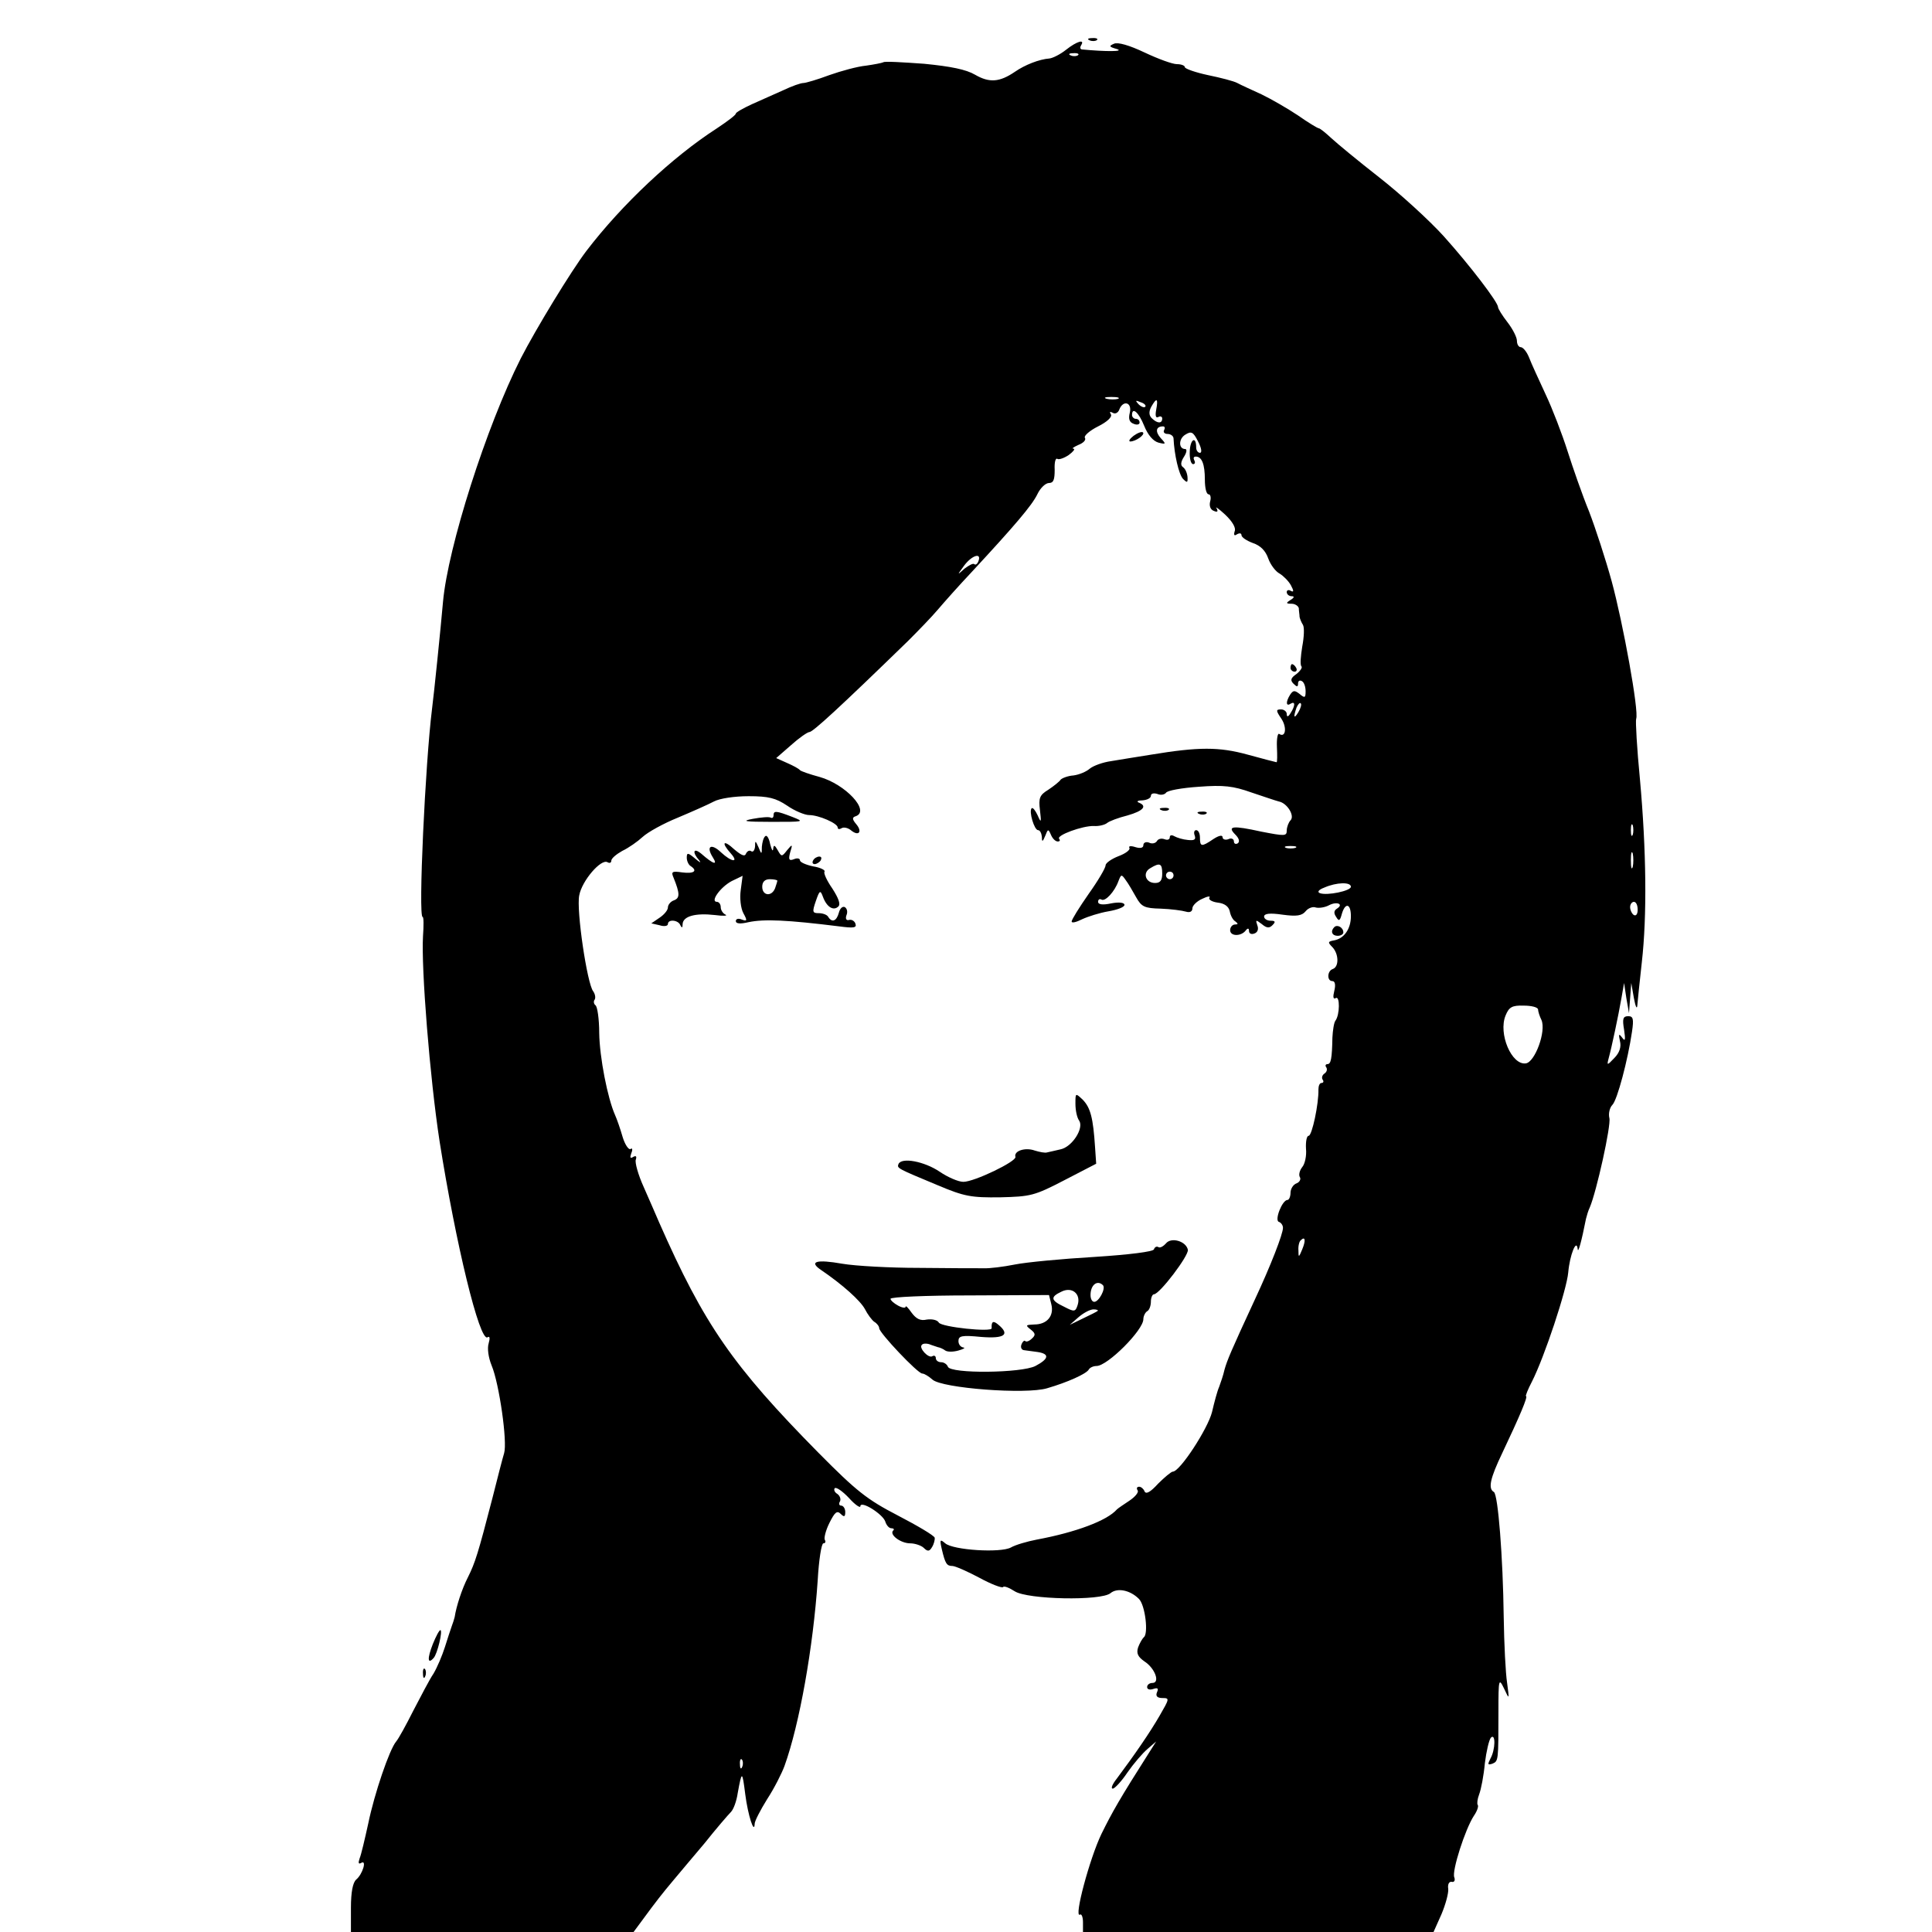 <?xml version="1.0" standalone="no"?>
<!DOCTYPE svg PUBLIC "-//W3C//DTD SVG 20010904//EN"
 "http://www.w3.org/TR/2001/REC-SVG-20010904/DTD/svg10.dtd">
<svg version="1.0" xmlns="http://www.w3.org/2000/svg"
 width="512pt" height="512pt" viewBox="0 0 512 512"
 preserveAspectRatio="xMidYMid meet">
<g transform="translate(0,512) scale(0.1,-0.1)"
fill="#000000" stroke="none">
<path d="M2888 5013 c7 -3 16 -2 19 1 4 3 -2 6 -13 5 -11 0 -14 -3 -6 -6z"/>
<path d="M2825 4988 c-15 -12 -35 -22 -44 -23 -27 -2 -65 -17 -91 -35 -41 -28
-68 -30 -106 -8 -24 14 -64 22 -135 29 -56 4 -105 7 -108 4 -4 -2 -25 -6 -46
-9 -22 -2 -66 -14 -97 -25 -32 -12 -63 -21 -69 -21 -7 0 -30 -8 -53 -19 -23
-10 -60 -27 -83 -37 -24 -11 -43 -22 -43 -25 0 -4 -23 -21 -50 -39 -118 -76
-252 -202 -346 -325 -41 -54 -134 -207 -174 -285 -91 -180 -193 -500 -206
-645 -6 -69 -24 -245 -29 -283 -18 -144 -37 -552 -25 -552 3 0 3 -23 1 -51 -5
-84 18 -375 44 -544 43 -272 106 -532 127 -519 6 4 7 -2 3 -16 -4 -13 -1 -37
8 -59 20 -48 42 -202 33 -232 -4 -13 -18 -67 -31 -119 -38 -147 -46 -172 -65
-210 -16 -31 -31 -78 -35 -105 -1 -5 -5 -17 -8 -25 -3 -8 -11 -33 -18 -55 -7
-22 -20 -53 -30 -70 -11 -16 -34 -61 -54 -99 -19 -38 -39 -74 -45 -81 -18 -21
-58 -139 -74 -217 -9 -41 -19 -84 -23 -93 -4 -12 -3 -16 4 -12 16 10 4 -30
-13 -44 -9 -8 -14 -33 -14 -75 l0 -64 374 0 375 0 20 27 c41 56 57 76 83 107
14 17 53 63 85 101 31 39 63 76 70 83 7 7 15 29 18 50 11 60 12 60 20 -3 7
-55 24 -108 25 -78 0 7 15 36 33 65 19 29 39 69 46 88 40 111 76 315 88 492 3
54 10 98 15 98 5 0 7 4 4 9 -3 4 2 25 12 45 14 28 20 34 30 24 9 -9 12 -8 12
5 0 9 -5 17 -11 17 -5 0 -7 5 -3 11 3 6 0 15 -7 20 -7 4 -10 11 -7 15 4 4 21
-8 38 -26 16 -18 30 -27 30 -22 0 17 59 -20 66 -40 3 -10 10 -18 16 -18 6 0 9
-3 5 -6 -11 -11 20 -34 45 -34 13 0 30 -6 36 -12 10 -10 15 -10 22 2 5 8 8 20
7 25 -2 6 -46 32 -98 59 -81 42 -109 64 -209 165 -229 232 -304 341 -423 611
-8 19 -27 62 -41 94 -15 33 -24 66 -21 73 3 9 0 11 -7 7 -8 -5 -9 -2 -5 10 4
9 3 15 -2 11 -5 -3 -15 12 -21 32 -6 21 -15 47 -20 58 -20 45 -41 153 -42 217
0 38 -5 71 -10 74 -4 3 -6 10 -2 15 3 5 1 15 -4 22 -16 20 -45 215 -37 254 7
39 58 98 75 88 5 -3 10 -2 10 4 0 6 13 17 29 26 17 8 41 25 54 37 14 13 56 36
93 51 38 16 81 35 96 43 15 8 54 14 92 14 53 0 72 -5 102 -25 20 -14 47 -25
58 -25 26 0 76 -22 76 -33 0 -5 5 -5 10 -2 6 4 18 1 26 -6 20 -16 30 -3 13 17
-11 13 -11 18 -1 21 39 14 -28 85 -96 104 -26 7 -49 15 -52 18 -3 4 -18 12
-34 19 l-29 13 39 34 c21 19 44 35 49 35 9 0 79 64 262 242 26 26 62 63 78 82
17 20 57 65 90 100 115 124 160 177 174 206 8 17 22 30 31 30 12 0 15 9 15 35
-1 19 2 32 7 29 4 -3 18 2 30 10 12 9 18 16 13 17 -6 0 0 4 13 10 13 5 21 13
17 19 -3 5 13 19 35 30 24 12 38 25 34 32 -4 7 -3 8 5 4 6 -4 14 0 17 8 10 27
35 20 28 -8 -4 -16 -1 -25 10 -29 9 -4 16 -2 16 3 0 6 -4 10 -10 10 -5 0 -10
5 -10 10 0 23 18 7 32 -28 10 -25 24 -41 38 -45 20 -5 21 -4 6 12 -15 17 -13
31 6 31 5 0 6 -4 3 -10 -3 -5 1 -10 9 -10 9 0 16 -6 16 -12 2 -43 14 -95 25
-107 11 -11 13 -11 12 5 -1 11 -6 22 -12 26 -7 5 -6 14 3 28 7 11 8 20 3 20
-18 0 -18 27 0 38 16 10 21 8 34 -18 9 -17 11 -30 5 -30 -5 0 -10 6 -10 14 0
32 -16 22 -17 -10 -1 -19 3 -34 9 -34 5 0 6 5 3 10 -3 6 -2 10 4 10 16 0 24
-20 24 -61 0 -22 4 -39 10 -39 5 0 7 -9 4 -19 -3 -12 1 -22 10 -25 9 -4 12 -2
7 7 -5 6 6 -1 23 -17 19 -18 29 -35 25 -44 -3 -10 -1 -13 6 -8 7 4 12 3 12 -2
0 -6 14 -15 30 -21 21 -7 34 -21 41 -41 6 -17 20 -35 30 -40 10 -6 24 -20 30
-31 8 -15 8 -19 0 -15 -6 4 -11 2 -11 -3 0 -6 6 -11 13 -11 8 0 7 -4 -3 -10
-13 -8 -12 -10 3 -10 9 0 18 -6 19 -12 0 -7 2 -17 2 -23 1 -5 5 -15 9 -21 4
-7 3 -32 -2 -58 -4 -25 -6 -48 -2 -52 3 -3 -3 -12 -13 -20 -16 -11 -17 -17 -8
-26 9 -9 12 -9 12 1 0 7 5 9 10 6 6 -3 10 -15 10 -27 0 -17 -2 -19 -16 -7 -13
10 -17 10 -25 -2 -12 -19 -11 -32 1 -24 13 8 13 -5 0 -25 -6 -10 -10 -11 -10
-2 0 6 -7 12 -15 12 -14 0 -14 -3 1 -25 15 -23 11 -51 -6 -40 -4 3 -7 -13 -6
-35 1 -22 1 -40 -1 -40 -1 0 -36 9 -76 20 -76 21 -130 21 -257 0 -36 -6 -83
-13 -105 -17 -22 -3 -47 -12 -57 -20 -9 -8 -28 -16 -43 -18 -15 -1 -30 -7 -34
-11 -3 -5 -18 -17 -33 -27 -23 -14 -26 -22 -22 -54 4 -33 3 -35 -6 -14 -6 13
-13 22 -16 19 -8 -8 7 -58 17 -58 5 0 9 -8 10 -17 0 -15 2 -15 9 2 7 18 8 19
15 3 4 -10 12 -18 18 -18 6 0 7 3 4 7 -9 9 62 35 92 34 13 -1 29 3 35 8 6 5
30 14 54 20 42 12 53 25 30 34 -7 3 -3 6 10 6 12 1 22 6 22 12 0 6 7 8 17 5 9
-4 19 -2 23 3 3 6 42 13 87 16 66 5 91 2 139 -15 33 -11 65 -22 73 -24 22 -4
43 -38 31 -50 -5 -5 -10 -18 -10 -27 0 -15 -5 -15 -67 -3 -77 17 -92 15 -69
-8 10 -10 12 -19 6 -23 -5 -3 -10 -1 -10 5 0 7 -7 10 -15 6 -8 -3 -15 0 -15 5
0 7 -10 5 -25 -5 -31 -21 -35 -20 -35 4 0 11 -4 20 -10 20 -5 0 -7 -6 -4 -14
4 -11 -1 -14 -18 -12 -13 1 -29 6 -36 10 -7 4 -12 3 -12 -3 0 -6 -6 -8 -14 -5
-8 3 -17 1 -20 -5 -4 -6 -13 -8 -21 -4 -8 3 -15 0 -15 -7 0 -7 -8 -9 -21 -5
-12 4 -19 3 -16 -2 3 -5 -10 -15 -29 -22 -18 -7 -34 -18 -34 -24 0 -7 -20 -41
-45 -76 -25 -36 -45 -68 -45 -73 0 -5 12 -2 28 6 15 7 46 17 70 21 23 4 42 11
42 17 0 6 -14 8 -35 4 -23 -5 -35 -3 -35 4 0 6 4 9 9 6 10 -6 35 21 45 49 7
18 8 19 19 3 7 -9 19 -30 28 -46 14 -25 22 -29 65 -30 27 -1 57 -5 67 -8 10
-3 17 0 17 9 0 7 12 19 26 25 14 7 23 8 19 3 -3 -5 7 -11 22 -13 18 -2 29 -10
32 -23 2 -11 8 -23 15 -27 8 -6 7 -8 -1 -8 -7 0 -13 -7 -13 -15 0 -17 30 -17
42 0 5 6 8 5 8 -2 0 -7 6 -10 14 -7 9 3 12 12 8 22 -5 15 -4 15 12 3 13 -11
20 -11 28 -3 9 9 8 12 -5 12 -9 0 -17 5 -17 11 0 8 15 10 49 5 37 -5 51 -3 61
9 7 9 20 13 27 10 8 -2 24 0 35 6 21 11 40 3 21 -9 -8 -5 -9 -12 -2 -22 7 -12
10 -11 15 8 9 31 24 28 24 -6 0 -34 -18 -59 -44 -64 -17 -3 -18 -5 -5 -18 17
-18 18 -52 1 -58 -15 -5 -16 -32 -1 -32 7 0 9 -10 5 -26 -4 -16 -3 -23 4 -19
11 7 11 -44 -1 -60 -4 -5 -7 -26 -8 -45 -1 -56 -4 -70 -13 -70 -5 0 -7 -4 -3
-9 3 -5 1 -12 -5 -16 -6 -4 -8 -11 -5 -16 4 -5 2 -9 -3 -9 -5 0 -8 -8 -8 -17
1 -38 -17 -123 -26 -123 -5 0 -8 -15 -7 -34 2 -19 -3 -41 -10 -49 -7 -9 -10
-21 -6 -27 3 -5 -1 -13 -9 -16 -9 -3 -16 -15 -16 -25 0 -10 -4 -19 -8 -19 -14
0 -35 -54 -23 -58 6 -2 11 -9 11 -16 0 -16 -32 -99 -75 -191 -63 -136 -73
-160 -80 -185 -3 -14 -10 -34 -14 -45 -5 -11 -13 -41 -19 -67 -11 -44 -85
-158 -104 -158 -4 0 -22 -15 -39 -32 -20 -22 -32 -29 -36 -20 -2 6 -9 12 -14
12 -6 0 -8 -4 -4 -10 3 -5 -7 -17 -22 -27 -15 -10 -30 -20 -33 -23 -26 -30
-110 -61 -212 -80 -26 -5 -57 -14 -69 -21 -28 -15 -153 -7 -174 11 -14 12 -15
10 -9 -16 9 -38 13 -44 28 -44 7 0 39 -14 71 -31 31 -17 60 -28 63 -25 3 4 17
-2 31 -11 34 -22 229 -26 254 -5 18 15 52 8 75 -15 17 -16 26 -94 13 -102 -4
-4 -11 -16 -15 -27 -5 -16 0 -25 17 -37 28 -18 42 -57 21 -57 -8 0 -14 -5 -14
-11 0 -6 7 -8 16 -5 12 4 15 2 10 -9 -4 -10 1 -15 15 -15 19 0 18 -2 -8 -47
-26 -45 -66 -103 -113 -166 -12 -15 -17 -27 -11 -27 5 0 23 19 39 43 16 23 40
51 53 62 l23 20 -19 -30 c-77 -121 -98 -158 -126 -215 -31 -64 -74 -224 -57
-214 4 3 8 -6 8 -20 l0 -26 465 0 464 0 21 47 c11 26 19 56 18 67 -2 12 2 20
9 19 7 -2 10 4 7 12 -7 16 29 128 52 163 9 13 13 26 10 29 -2 3 -1 15 4 28 5
13 12 49 15 82 4 32 11 62 16 68 13 13 12 -32 -1 -55 -8 -16 -8 -18 5 -14 16
7 16 7 16 139 0 86 1 89 15 60 14 -30 14 -30 8 15 -4 25 -8 104 -9 175 -2 159
-15 324 -26 331 -16 9 -10 36 22 103 46 97 69 151 63 151 -2 0 5 18 16 39 33
65 92 243 96 289 4 46 22 91 25 62 1 -13 10 19 22 80 2 8 6 22 10 30 18 42 57
218 52 237 -3 12 1 28 8 35 13 13 41 119 52 194 5 34 3 41 -10 41 -14 0 -16
-7 -11 -36 4 -27 3 -32 -5 -21 -9 12 -10 10 -6 -9 4 -15 -1 -31 -15 -45 -19
-20 -20 -20 -15 -1 8 29 26 114 34 160 l7 40 6 -40 7 -40 3 40 3 40 7 -40 c4
-22 8 -31 9 -20 1 11 6 63 12 115 14 123 12 297 -5 485 -8 82 -12 154 -10 160
8 19 -35 255 -65 365 -16 58 -43 141 -60 185 -18 44 -43 116 -57 160 -14 44
-40 112 -58 150 -18 39 -38 82 -44 98 -6 15 -16 27 -22 27 -5 0 -10 7 -10 17
0 9 -11 31 -25 49 -14 18 -25 36 -25 40 0 13 -74 110 -144 188 -39 43 -116
113 -171 156 -55 43 -112 90 -127 104 -15 14 -30 26 -33 26 -3 0 -28 15 -55
34 -27 18 -70 43 -97 56 -26 12 -55 25 -64 30 -9 5 -44 14 -78 21 -33 7 -61
17 -61 21 0 4 -9 8 -21 8 -12 0 -50 14 -86 31 -40 19 -71 28 -81 23 -14 -6
-13 -8 8 -14 21 -7 -30 -7 -93 -1 -5 1 -5 6 -2 11 11 17 -11 11 -40 -12z m32
-14 c-3 -3 -12 -4 -19 -1 -8 3 -5 6 6 6 11 1 17 -2 13 -5z m106 -911 c-7 -2
-21 -2 -30 0 -10 3 -4 5 12 5 17 0 24 -2 18 -5z m72 -21 c-3 -3 -11 0 -18 7
-9 10 -8 11 6 5 10 -3 15 -9 12 -12z m29 -8 c-3 -16 -1 -23 6 -19 5 3 10 1 10
-4 0 -14 -13 -14 -28 1 -7 7 -8 17 -1 30 14 25 19 23 13 -8z m-471 -401 c-3
-8 -8 -11 -11 -8 -3 3 -14 -3 -26 -12 -20 -18 -20 -18 -1 8 20 27 47 36 38 12z
m848 -400 c-12 -20 -14 -14 -5 12 4 9 9 14 11 11 3 -2 0 -13 -6 -23z m886
-325 c-3 -7 -5 -2 -5 12 0 14 2 19 5 13 2 -7 2 -19 0 -25z m-894 -35 c-7 -2
-19 -2 -25 0 -7 3 -2 5 12 5 14 0 19 -2 13 -5z m894 -50 c-3 -10 -5 -2 -5 17
0 19 2 27 5 18 2 -10 2 -26 0 -35z m-1247 -18 c0 -18 -5 -25 -19 -25 -25 0
-34 27 -13 39 26 16 32 13 32 -14z m30 -5 c0 -5 -4 -10 -10 -10 -5 0 -10 5
-10 10 0 6 5 10 10 10 6 0 10 -4 10 -10z m470 -30 c0 -11 -63 -24 -82 -17 -8
3 -4 9 12 15 32 14 70 15 70 2z m760 -61 c0 -11 -4 -17 -10 -14 -5 3 -10 13
-10 21 0 8 5 14 10 14 6 0 10 -9 10 -21z m-264 -264 c0 -5 4 -18 9 -28 13 -30
-17 -111 -41 -115 -38 -6 -74 79 -54 127 9 22 17 27 48 26 20 0 37 -4 38 -10z
m-625 -636 c-9 -22 -10 -22 -10 -3 -1 11 2 24 6 27 12 12 14 0 4 -24z m-1484
-1371 c-3 -8 -6 -5 -6 6 -1 11 2 17 5 13 3 -3 4 -12 1 -19z"/>
<path d="M3004 3965 c-10 -8 -14 -14 -9 -15 15 0 40 18 34 24 -3 3 -14 -1 -25
-9z"/>
<path d="M3420 3350 c0 -5 5 -10 11 -10 5 0 7 5 4 10 -3 6 -8 10 -11 10 -2 0
-4 -4 -4 -10z"/>
<path d="M3078 2973 c7 -3 16 -2 19 1 4 3 -2 6 -13 5 -11 0 -14 -3 -6 -6z"/>
<path d="M2050 2959 c0 -5 -3 -8 -7 -6 -5 3 -26 1 -48 -3 -32 -6 -21 -8 50 -8
86 0 88 0 55 13 -44 17 -50 17 -50 4z"/>
<path d="M3178 2963 c7 -3 16 -2 19 1 4 3 -2 6 -13 5 -11 0 -14 -3 -6 -6z"/>
<path d="M2028 2904 c-5 -4 -8 -17 -9 -28 0 -21 -1 -21 -9 -1 -8 18 -9 18 -9
2 -1 -10 -5 -16 -10 -13 -5 4 -11 0 -14 -6 -3 -9 -12 -5 -31 11 -29 27 -36 19
-9 -11 22 -25 2 -23 -26 3 -26 25 -41 17 -22 -13 14 -22 2 -19 -31 10 -21 17
-24 3 -5 -18 6 -8 2 -6 -10 4 -20 17 -23 17 -23 3 0 -9 5 -19 10 -22 20 -13 9
-21 -22 -17 -27 4 -30 2 -23 -14 17 -42 17 -54 1 -60 -9 -3 -16 -12 -16 -19 0
-7 -10 -19 -22 -27 l-22 -15 22 -5 c12 -4 22 -2 22 3 0 14 28 11 33 -3 4 -8 6
-7 6 3 1 21 34 30 86 24 22 -3 34 -2 28 1 -7 3 -13 12 -13 20 0 8 -5 14 -10
14 -19 0 9 39 39 55 l29 14 -5 -38 c-3 -21 0 -48 7 -61 11 -20 10 -22 -4 -17
-9 4 -16 2 -16 -4 0 -7 12 -8 33 -3 42 9 104 6 241 -11 38 -5 47 -4 43 7 -2 7
-10 12 -17 10 -7 -2 -10 3 -7 12 4 9 2 18 -4 22 -6 3 -13 -3 -16 -15 -6 -22
-18 -27 -28 -11 -3 6 -15 10 -25 10 -17 0 -18 3 -8 32 10 29 12 30 19 11 10
-27 28 -38 41 -25 6 6 0 22 -16 47 -14 20 -24 41 -21 45 3 4 -11 11 -30 14
-19 4 -35 11 -35 16 0 5 -7 7 -16 3 -13 -5 -15 -1 -10 18 7 22 6 23 -8 6 -14
-18 -15 -18 -25 0 -8 14 -11 15 -12 3 -1 -8 -4 -2 -8 13 -3 16 -9 25 -13 21z
m32 -118 c0 -2 -3 -11 -6 -20 -9 -23 -34 -20 -34 4 0 13 7 20 20 20 11 0 20
-2 20 -4z"/>
<path d="M2155 2840 c-3 -5 -2 -10 4 -10 5 0 13 5 16 10 3 6 2 10 -4 10 -5 0
-13 -4 -16 -10z"/>
<path d="M3536 2663 c-11 -11 -6 -23 9 -23 8 0 15 4 15 9 0 13 -16 22 -24 14z"/>
<path d="M2850 2195 c0 -17 4 -37 10 -45 13 -20 -19 -70 -50 -76 -14 -3 -29
-7 -35 -8 -5 -2 -20 1 -33 5 -25 9 -56 -1 -51 -17 3 -12 -109 -66 -138 -66
-13 0 -41 12 -63 27 -40 27 -101 39 -109 20 -4 -11 -4 -11 104 -56 71 -30 89
-33 166 -32 80 2 90 4 169 45 l85 44 -3 44 c-5 77 -12 104 -32 125 -20 19 -20
19 -20 -10z"/>
<path d="M3090 1825 c-7 -8 -16 -13 -20 -10 -5 3 -10 0 -12 -6 -2 -6 -64 -14
-158 -20 -85 -5 -180 -14 -210 -20 -30 -6 -68 -11 -85 -10 -16 0 -93 0 -170 1
-76 0 -168 5 -203 11 -68 12 -89 6 -57 -16 59 -40 105 -82 117 -104 7 -14 19
-30 25 -34 7 -4 13 -12 13 -17 0 -12 102 -120 114 -120 5 0 17 -7 27 -16 25
-23 248 -40 304 -23 55 16 103 38 110 49 3 6 13 10 21 10 29 0 124 95 124 124
0 8 5 18 10 21 6 3 10 15 10 26 0 10 4 19 8 19 15 0 93 103 90 118 -5 23 -44
34 -58 17z m-167 -111 c8 -9 -11 -44 -23 -44 -6 0 -10 8 -10 18 0 27 18 41 33
26z m-67 -52 c-6 -19 -9 -19 -36 -5 -36 17 -37 26 -7 40 28 14 52 -6 43 -35z
m-70 2 c8 -31 -11 -54 -45 -54 -23 -1 -24 -2 -10 -13 13 -10 14 -15 4 -24 -7
-7 -15 -10 -18 -7 -2 3 -7 -1 -10 -9 -3 -7 0 -14 6 -15 7 -1 23 -3 37 -5 32
-5 30 -18 -6 -37 -37 -19 -225 -21 -232 -2 -2 6 -10 12 -18 12 -8 0 -14 5 -14
11 0 5 -4 8 -9 5 -10 -7 -37 22 -28 30 3 4 12 4 19 2 7 -3 18 -6 23 -8 6 -1
15 -5 20 -9 6 -4 21 -4 35 0 14 4 19 7 13 8 -7 1 -13 8 -13 17 0 14 9 16 60
11 62 -5 78 6 45 33 -13 11 -18 8 -17 -10 1 -11 -133 3 -140 15 -4 7 -18 10
-32 8 -17 -4 -28 2 -40 18 -9 13 -16 20 -16 16 0 -4 -9 -3 -20 3 -11 6 -20 14
-20 18 0 5 95 9 210 9 l210 1 6 -24z m123 -18 c-2 -2 -20 -11 -39 -20 l-35
-17 24 21 c13 11 30 20 39 20 8 0 13 -2 11 -4z"/>
<path d="M1147 763 c-15 -38 -14 -55 2 -37 10 10 25 74 18 74 -3 0 -12 -17
-20 -37z"/>
<path d="M1121 684 c0 -11 3 -14 6 -6 3 7 2 16 -1 19 -3 4 -6 -2 -5 -13z"/>
</g>
</svg>

